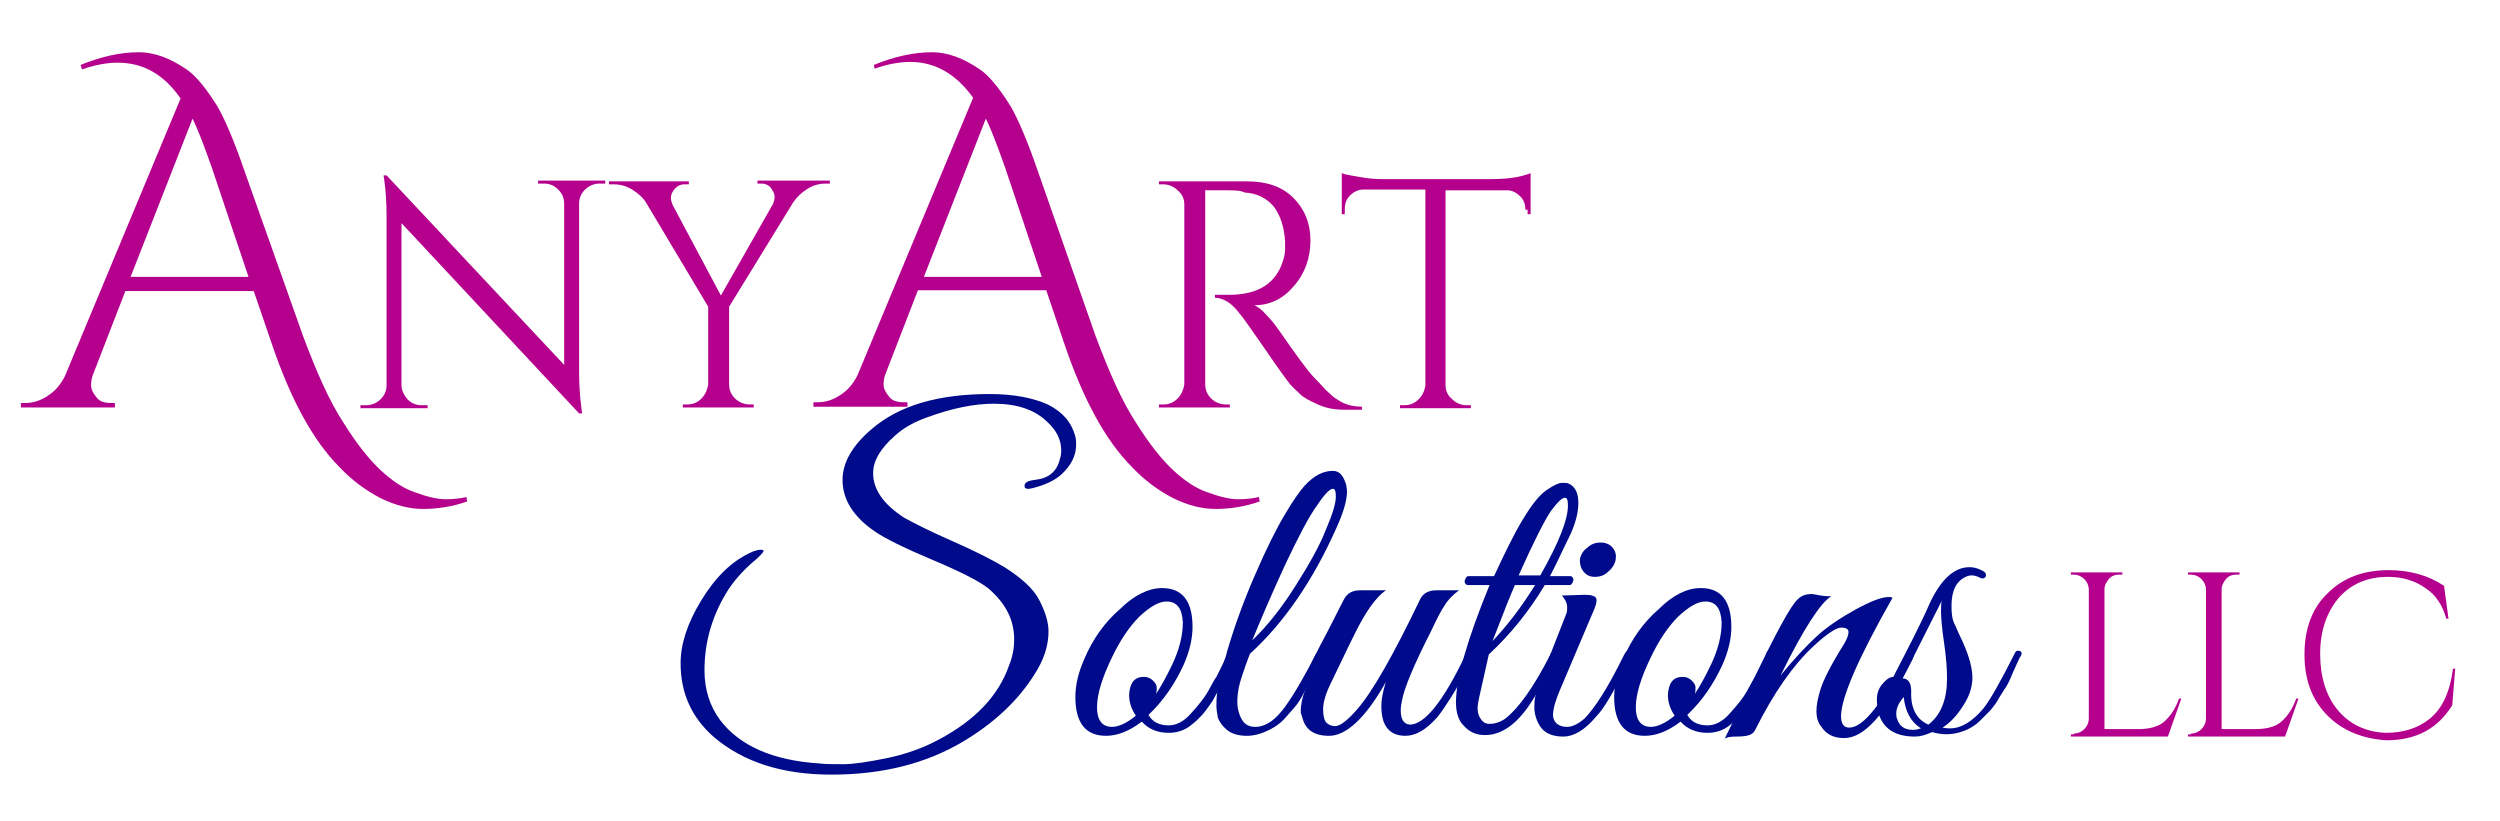 <?xml version="1.0" encoding="utf-8"?>
<!-- Generator: Adobe Illustrator 24.0.3, SVG Export Plug-In . SVG Version: 6.00 Build 0)  -->
<svg version="1.1" id="Layer_1" xmlns="http://www.w3.org/2000/svg" xmlns:xlink="http://www.w3.org/1999/xlink" x="0px" y="0px"
	 viewBox="0 0 335 110" style="enable-background:new 0 0 335 110;" xml:space="preserve">
<style type="text/css">
	.st0{fill:#000B8C;}
	.st1{fill:#B4008D;}
</style>
<g>
	<path class="st0" d="M142.2,60.3c0-1.3-0.6-2.6-1.8-3.7c-1.7-1.7-4.1-2.5-7.2-2.5c-2.7,0-5.6,0.6-8.9,1.8c-1.7,0.6-3.2,1.4-4.4,2.5
		c-1.9,1.7-2.9,3.3-2.9,5c0,2.2,1.4,4.2,4.2,6c1.1,0.6,3.2,1.7,6.4,3.1c3.2,1.4,5.5,2.6,7,3.5c2.2,1.4,3.8,2.8,4.6,4.3
		c0.8,1.5,1.3,3,1.3,4.3c0,1.9-0.6,3.8-1.9,5.8c-2.2,3.5-5.4,6.5-9.6,9c-4.9,2.9-10.7,4.4-17.6,4.4c-6.6,0-11.8-1.7-15.7-5
		c-3-2.6-4.5-5.9-4.5-9.9c0-2.6,0.9-5.4,2.8-8.5c1.9-3.1,4.1-5.3,6.9-6.5c0.6-0.2,1-0.3,1.3-0.2c0.3,0.1,0,0.4-0.7,1.1
		c-1.6,1.3-2.9,2.7-3.9,4.2c-2.1,3.3-3.2,6.9-3.2,10.8c0,2.6,0.7,4.8,2.1,6.7c2.6,3.4,7,5.4,13.3,5.8c0.7,0.1,1.8,0.1,3.2,0.1
		c1.4,0,3.3-0.3,5.8-0.8c2.4-0.5,4.8-1.3,7-2.5c4.9-2.6,8-5.9,9.4-9.9c0.5-1.2,0.7-2.4,0.7-3.5c0-2.6-1.1-4.8-3.4-6.8
		c-1.2-1-3.8-2.3-7.6-3.9c-3.8-1.6-6.4-2.9-7.7-3.8c-2.9-2-4.3-4.3-4.3-6.9c0-2.3,1.3-4.6,3.9-6.8c3.7-3.2,9-4.7,15.8-4.7
		c3.2,0,5.8,0.5,7.8,1.4c2,1,3.2,2.4,3.7,4.3c0.1,0.4,0.1,0.8,0.1,1.1c0,1.5-0.7,2.8-2,4c-0.9,0.8-2.2,1.4-3.8,1.8
		c-0.7,0.2-1.1,0.1-1.1-0.2c-0.1-0.5,0.4-0.8,1.4-0.9c1.8-0.2,2.9-1.1,3.3-2.7C142.2,61,142.2,60.6,142.2,60.3z"/>
	<path class="st0" d="M155.7,78.8c2.7,0,4.1,1.7,4.1,5.2c0,1.6-0.4,3.3-1.2,5.1c-1.1,2.4-2.6,4.7-4.7,6.7c0.5,0.9,1.4,1.4,2.7,1.4
		c1,0,2-0.5,2.9-1.5c1.1-1.2,1.9-2.2,2.4-3.1c0.5-0.9,0.8-1.5,1.1-1.9c0.2-0.4,0.5-1,0.9-1.8c0.4-0.8,0.6-1.2,0.6-1.4
		c0.1-0.2,0.2-0.3,0.4-0.3c0.4,0,0.6,0.1,0.6,0.4c0,0.1,0,0.2-0.1,0.4l-0.3,0.8c-0.2,0.5-0.4,0.9-0.5,1.1c-0.1,0.2-0.3,0.6-0.6,1.2
		c-0.3,0.6-0.5,1-0.7,1.4c-0.2,0.3-0.5,0.8-0.8,1.4c-0.4,0.6-0.7,1-1,1.4s-0.6,0.7-1,1.1c-0.4,0.4-0.8,0.7-1.2,1
		c-0.9,0.6-1.8,0.8-2.7,0.8c-1.5,0-2.7-0.5-3.6-1.5c-1.7,1.3-3.3,1.9-4.8,1.9c-2.7,0-4.1-1.7-4.1-5.2c0-1.6,0.4-3.3,1.2-5.1
		c1.1-2.6,2.7-4.9,4.8-6.7C151.9,79.8,153.9,78.8,155.7,78.8z M156.3,80.6c-1,0-2.2,0.7-3.6,2c-1.4,1.4-2.6,3.2-3.7,5.5
		c-1.3,2.7-2,4.9-2,6.7c0,1.7,0.7,2.6,2,2.6c0.9,0,2-0.5,3.2-1.5c-0.6-0.9-0.9-1.8-0.9-2.8c0.1-1.6,0.7-2.4,2-2.4
		c0.5,0,0.9,0.2,1.2,0.5c0.3,0.3,0.5,0.6,0.5,0.9s0,0.6-0.1,0.9c0.6-0.9,1.4-2.3,2.2-4c0.9-1.9,1.4-3.8,1.4-5.6
		C158.4,81.5,157.7,80.6,156.3,80.6z"/>
	<path class="st0" d="M166.9,89.2c-0.3,0.9-0.6,1.7-0.8,2.5c-0.2,0.8-0.3,1.6-0.3,2.4c0,0.8,0.2,1.6,0.6,2.3c0.4,0.7,1,1,1.8,1
		c1.4,0,2.7-0.9,4-2.7c1.3-1.8,2.6-4.1,4.1-7c0.3-0.5,0.6-0.7,0.8-0.6c0.2,0.2,0.2,0.3,0.1,0.6c-0.1,0.2-0.3,0.8-0.7,1.6
		c-0.4,0.8-0.6,1.4-0.8,1.7c-0.2,0.3-0.5,0.9-0.9,1.7c-0.4,0.8-0.8,1.4-1.1,1.8c-0.3,0.4-0.8,0.9-1.3,1.5c-0.5,0.6-1.1,1.1-1.6,1.4
		c-1.3,0.8-2.6,1.2-3.7,1.2c-1.2,0-2.1-0.3-2.7-0.8c-0.6-0.5-1-1.1-1.2-1.6c-0.1-0.6-0.2-1.1-0.2-1.6s0-1,0.1-1.8
		c0.1-1.2,0.3-2.4,0.7-3.5c0.4-1.1,0.6-1.8,0.6-1.9c0.9-3.1,2.1-6.5,3.7-10.2c1.6-3.7,3-6.5,4.1-8.3c1.1-1.9,2-3.1,2.6-3.8
		c1.3-1.4,2.5-2,3.8-2c0.9,0,1.4,0.6,1.8,1.9c0,0.2,0.1,0.5,0.1,0.8c0,1.3-0.5,2.9-1.4,4.9c-3.2,7.2-7.1,12.8-11.6,16.9
		C167.4,87.8,167.2,88.4,166.9,89.2z M173.6,78.5c1.9-3,3.3-5.5,4.1-7.6c0.9-2.1,1.3-3.5,1.3-4.3c0-0.8-0.1-1.1-0.4-1.1
		c-0.4,0-1.1,0.7-2.1,2.2c-1.1,1.5-2.5,4.2-4.3,8c-1.8,3.9-3.2,7.2-4.4,10.1C169.8,83.9,171.7,81.5,173.6,78.5z"/>
	<path class="st0" d="M174.3,95.3c0-1.6,0.7-3.6,2.1-5.9c-0.6,0-0.8-0.3-0.5-0.9l1-2c1.3-2.4,2.3-4.5,3.2-6.2
		c0.4-0.8,1.1-1.2,2.2-1.2h3.4c-1.4,1-2.7,2.9-4.1,5.7c-1.4,2.8-2.4,5-3.2,6.6c-0.8,1.6-1.1,2.8-1.1,3.6c0,0.8,0.1,1.4,0.4,1.8
		c0.3,0.3,0.7,0.5,1.2,0.5c0.7,0,1.7-0.8,3-2.3c2-2.3,4.8-7.2,8.4-14.7c0.4-0.8,1.1-1.2,2.2-1.2h3c-0.8,0.6-1.5,1.3-1.9,2
		c-0.5,0.7-1.1,1.9-1.9,3.6c-2.3,4.5-3.5,7.5-3.8,9c-0.1,0.5-0.2,1-0.2,1.5c0,1.2,0.4,1.8,1.2,1.9c2,0,4.5-3.1,7.5-9.4
		c0.2-0.5,0.5-0.7,0.7-0.6s0.3,0.3,0.3,0.5c0,0.2-0.2,0.6-0.5,1.3c-0.3,0.7-0.7,1.3-1,2c-0.3,0.6-0.8,1.5-1.5,2.6
		c-0.7,1.1-1.3,2-1.8,2.6c-1.5,1.7-2.9,2.5-4.3,2.5c-1.4,0-2.4-0.6-2.9-1.9c-0.2-0.6-0.3-1.3-0.3-2.1c0-0.9,0.2-1.9,0.6-3.2
		c-2.7,4.8-5.3,7.2-7.6,7.2c-2,0-3.2-0.8-3.6-2.5C174.4,95.8,174.3,95.6,174.3,95.3z"/>
	<path class="st0" d="M195.1,94.1c0-3.1,1.5-8.4,4.5-15.7h-2.9c-0.2,0-0.3-0.1-0.4-0.3c-0.1-0.2,0-0.4,0.1-0.6
		c0.1-0.2,0.2-0.3,0.4-0.3h3.4c1.4-3,2.6-5.5,3.8-7.5c1.2-2,2.2-3.3,3.2-4c1-0.7,1.7-1,2.1-1c0.4,0,0.7,0,0.9,0.1
		c0.9,0.4,1.3,1.3,1.3,2.6c0,1.3-0.4,2.9-1.3,4.7c-0.9,1.8-1.7,3.6-2.5,5.1h2.7c0.2,0,0.3,0.1,0.4,0.3c0.1,0.2,0,0.4-0.1,0.6
		c-0.1,0.2-0.2,0.3-0.4,0.3H207c-2.1,3.5-4.6,6.6-7.5,9.3l-1.3,5.8c-0.1,0.5-0.2,1-0.2,1.4c0,0.5,0.1,1,0.4,1.4
		c0.3,0.5,0.7,0.7,1.2,0.7c0.6,0,1.4-0.2,2.1-0.7c1.8-1.4,3.8-4.2,6-8.5c0.1-0.3,0.3-0.5,0.5-0.6c0.2-0.1,0.3,0,0.4,0.1
		c0,0.2,0,0.4-0.2,0.8c-1.2,2.6-2.2,4.4-2.9,5.5c-2,3.3-4.2,4.9-6.5,4.9c-1.2,0-2.1-0.4-2.9-1.3C195.4,96.5,195.1,95.4,195.1,94.1z
		 M205.7,78.4H203c-0.5,1.1-1.5,3.6-3,7.5C202,83.8,203.9,81.3,205.7,78.4z M206.4,77.1c2.5-4.4,3.7-7.5,3.7-9.3
		c0-0.8-0.1-1.1-0.4-1.1c-0.4,0-1,0.6-1.9,1.8c-0.8,1.2-2.3,4.1-4.3,8.6H206.4z"/>
	<path class="st0" d="M210,97.4c0.7,0,1.5-0.4,2.3-1.1c1.4-1.4,3.2-4.2,5.3-8.5c0.3-0.6,0.5-0.7,0.8-0.5c0.1,0.1,0.1,0.2,0.1,0.4
		c0,0.2-0.2,0.6-0.5,1.2c-0.3,0.7-0.6,1.3-0.8,1.8c-0.2,0.5-0.7,1.4-1.4,2.6c-0.7,1.2-1.3,2.1-1.9,2.7c-1.5,1.8-3,2.7-4.4,2.7
		c-1.4,0-2.4-0.4-3-1.2c-0.6-0.8-0.9-1.8-0.9-2.8s0.2-2.1,0.7-3.3l3.6-9.2c0.1-0.2,0.1-0.5,0.1-0.9c0-0.4-0.2-0.9-0.7-1.5l3.1-0.1
		c0.9,0,1.4,0.2,1.5,0.5c0.1,0.3,0,0.8-0.3,1.5l-4.5,10.6c-0.6,1.4-1,2.6-1,3.6C208.2,96.8,208.8,97.4,210,97.4z M215.5,76.6
		c-0.5,0.5-1.1,0.7-1.8,0.7c-0.6,0-1.1-0.2-1.5-0.7c-0.4-0.5-0.5-1-0.5-1.6c0.1-0.6,0.4-1.2,1-1.6c0.5-0.5,1.1-0.7,1.8-0.7
		c0.6,0,1.2,0.2,1.6,0.7c0.4,0.5,0.5,1,0.4,1.6C216.4,75.6,216,76.2,215.5,76.6z"/>
	<path class="st0" d="M227.9,78.8c2.7,0,4.1,1.7,4.1,5.2c0,1.6-0.4,3.3-1.2,5.1c-1.1,2.4-2.6,4.7-4.7,6.7c0.5,0.9,1.4,1.4,2.7,1.4
		c1,0,2-0.5,2.9-1.5c1.1-1.2,1.9-2.2,2.4-3.1c0.5-0.9,0.8-1.5,1.1-1.9c0.2-0.4,0.5-1,0.9-1.8c0.4-0.8,0.6-1.2,0.6-1.4
		c0.1-0.2,0.2-0.3,0.4-0.3c0.4,0,0.6,0.1,0.6,0.4c0,0.1,0,0.2-0.1,0.4l-0.3,0.8c-0.2,0.5-0.4,0.9-0.5,1.1c-0.1,0.2-0.3,0.6-0.6,1.2
		c-0.3,0.6-0.5,1-0.7,1.4c-0.2,0.3-0.5,0.8-0.8,1.4c-0.4,0.6-0.7,1-1,1.4s-0.6,0.7-1,1.1c-0.4,0.4-0.8,0.7-1.2,1
		c-0.9,0.6-1.8,0.8-2.7,0.8c-1.5,0-2.7-0.5-3.6-1.5c-1.7,1.3-3.3,1.9-4.8,1.9c-2.7,0-4.1-1.7-4.1-5.2c0-1.6,0.4-3.3,1.2-5.1
		c1.1-2.6,2.7-4.9,4.8-6.7C224.1,79.8,226,78.8,227.9,78.8z M228.5,80.6c-1,0-2.2,0.7-3.6,2c-1.4,1.4-2.6,3.2-3.7,5.5
		c-1.3,2.7-2,4.9-2,6.7c0,1.7,0.7,2.6,2,2.6c0.9,0,2-0.5,3.2-1.5c-0.6-0.9-0.9-1.8-0.9-2.8c0.1-1.6,0.7-2.4,2-2.4
		c0.5,0,0.9,0.2,1.2,0.5c0.3,0.3,0.5,0.6,0.5,0.9s0,0.6-0.1,0.9c0.6-0.9,1.4-2.3,2.2-4c0.9-1.9,1.4-3.8,1.4-5.6
		C230.6,81.5,229.9,80.6,228.5,80.6z"/>
	<path class="st0" d="M253.6,80.1c-4.6,8.1-6.9,13.4-6.9,15.9c0,1,0.4,1.5,1.1,1.5c1.9,0,4.5-3.3,7.7-9.8c0.2-0.5,0.5-0.7,0.7-0.6
		s0.3,0.3,0.3,0.5c0,0.2-0.1,0.4-0.2,0.7c-2,4-3.7,6.8-5.1,8.3c-1.4,1.5-2.7,2.3-4.1,2.3c-1.4,0-2.4-0.5-3.1-1.6
		c-0.4-0.5-0.6-1.2-0.6-2c0-0.8,0.2-1.9,0.6-3.1c0.4-1.2,1.4-3.2,3.1-5.9c0.4-0.7,0.6-1.2,0.6-1.6c0-0.4-0.3-0.6-1-0.6
		c-0.6,0-1.9,0.8-3.7,2.5c-2.7,2.5-5.3,6.2-7.8,11.2c-0.2,0.4-0.5,0.6-0.8,0.7c-0.3,0.1-0.8,0.2-1.7,0.2c-0.8,0-1.4,0.1-1.6,0.3
		c0.6-1.2,1.8-3.7,3.6-7.4c3.2-6.6,5.2-10.4,6.2-11.3c0.5-0.5,1.1-0.7,1.9-0.7c0.2,0,0.5,0.1,1.2,0.2c0.6,0.1,1.1,0.1,1.4,0.1
		c-1.4,0.8-3.7,4.3-6.8,10.6c1.8-2.2,3.4-3.9,4.8-5.2c1.4-1.3,3.2-2.5,5.2-3.6c2-1.1,3.5-1.7,4.5-1.7C253.2,80,253.4,80,253.6,80.1z
		"/>
	<path class="st0" d="M260.3,97.5c0.5,0.1,0.8,0.1,1,0.1c1.5,0,3-0.9,4.5-2.7c0.8-1,2.2-3.4,4.2-7.4c0.1-0.2,0.2-0.3,0.4-0.3
		c0.3,0,0.5,0.1,0.5,0.4c0,0.1-0.1,0.3-0.3,0.6c-0.2,0.4-0.3,0.7-0.5,1.1c-0.2,0.4-0.4,0.9-0.7,1.6c-0.3,0.7-0.6,1.2-0.9,1.6
		c-0.2,0.4-0.6,0.9-0.9,1.5c-0.4,0.6-0.8,1.1-1.1,1.4l-1.2,1.2c-0.6,0.6-1.4,1.1-2.3,1.4c-1.4,0.5-2.7,0.5-4.1,0.1
		c-0.9,0.4-1.6,0.6-2.3,0.6c-2.7,0-4.3-1.1-4.9-3.2c-0.1-0.5-0.2-1.1-0.2-1.8c0-0.7,0.2-1.4,0.7-2c0.5-0.6,1-1,1.5-1
		c1.9-3.7,3.6-6.9,4.9-9.9c1.5-3.2,3.3-4.8,5.3-4.8c0.5,0,1,0.1,1.6,0.4c0.5,0.2,0.7,0.5,0.6,0.8c-0.1,0.3-0.4,0.4-0.8,0.2
		c-0.4-0.2-0.8-0.3-1.1-0.3c-0.3,0-0.6,0.1-0.8,0.2c-1.3,0.6-1.9,1.9-1.9,3.9c0,1.1,0.1,1.9,0.5,2.6c0.3,0.7,0.6,1.4,1,2.2
		c0.9,2,1.3,3.6,1.3,4.8s-0.4,2.5-1.2,3.7C262.3,95.8,261.4,96.8,260.3,97.5z M254.1,95.6c0,0.2,0,0.5,0.1,0.7c0.3,1,1,1.5,2.1,1.5
		c0.5,0,0.8-0.1,1.1-0.2c-1.4-0.9-2.1-2.3-2.3-4.2C254.5,94.1,254.1,94.8,254.1,95.6z M258.4,97.1c1.7-1.3,2.5-3.4,2.5-6.2
		c0-1.2-0.1-2.8-0.4-4.8c-0.3-2-0.4-3.4-0.4-4.1c0-0.7,0-1.2,0.1-1.5c-2.9,5.7-4.6,9.2-5.3,10.4c0.8,0,1.2,0.6,1.2,1.7
		C256,94.9,256.8,96.4,258.4,97.1z"/>
	<path class="st1" d="M277.9,98.3c0.5,0,1-0.2,1.4-0.6c0.4-0.4,0.6-0.9,0.6-1.4V79c0-0.5-0.2-1-0.6-1.4c-0.4-0.4-0.9-0.6-1.4-0.6
		h-0.4v-0.3h6.9V77H284c-0.8,0-1.3,0.3-1.7,1c-0.2,0.3-0.3,0.6-0.3,1v18.7h4.5c1.5,0,2.7-0.3,3.5-1c0.8-0.7,1.5-1.7,2-3.1h0.3
		l-1.8,5.1h-13v-0.3H277.9z"/>
	<path class="st1" d="M293.6,98.3c0.5,0,1-0.2,1.4-0.6c0.4-0.4,0.6-0.9,0.6-1.4V79c0-0.5-0.2-1-0.6-1.4c-0.4-0.4-0.9-0.6-1.4-0.6
		h-0.4v-0.3h6.9V77h-0.4c-0.8,0-1.3,0.3-1.7,1c-0.2,0.3-0.3,0.6-0.3,1v18.7h4.5c1.5,0,2.7-0.3,3.5-1c0.8-0.7,1.5-1.7,2-3.1h0.3
		l-1.8,5.1h-13v-0.3H293.6z"/>
	<path class="st1" d="M311.9,95.9c-2.1-2.1-3.1-4.8-3.1-8.2c0-3.4,1-6.2,3.1-8.2c2.1-2.1,4.8-3.1,8.2-3.1c2.8,0,5.3,0.7,7.4,2.1
		l0.6,4.4h-0.3c-0.5-1.8-1.4-3.2-2.8-4.1c-1.4-1-3.1-1.5-5-1.5c-2.7,0-4.9,0.9-6.6,2.8c-1.6,1.9-2.5,4.4-2.5,7.5s0.8,5.7,2.4,7.6
		c1.6,1.9,3.8,2.9,6.4,3c2.3,0,4.3-0.6,5.9-1.9c1.7-1.4,2.7-3.6,3.1-6.7h0.3l-0.4,4.9c-1.9,3.1-4.8,4.7-8.8,4.7
		C316.7,99,314,98,311.9,95.9z"/>
</g>
<g>
	<path class="st1" d="M10.8,8.7c2.7-1.1,5.3-1.7,7.8-1.7c2.1,0,4.2,0.8,6.4,2.3c1.2,0.8,2.6,2.5,4.1,4.9c1,1.7,2.3,4.7,3.8,9.1
		L40.6,45c1.8,4.8,3.5,8.7,5.4,11.6c1.8,2.9,3.5,5,5,6.4s3.1,2.5,4.7,3c1.6,0.6,3,0.9,4,0.9s2-0.1,2.8-0.3l0.1,0.6c-2,0.7-4,1-5.9,1
		c-1.9,0-3.8-0.5-5.8-1.5c-1.9-1-3.7-2.3-5.4-4.1c-3.6-3.6-6.6-9.2-9.1-16.6L34,39H16.8l-4.3,11.1c-0.2,0.5-0.3,1-0.3,1.5
		s0.2,1,0.7,1.6c0.4,0.6,1.1,0.8,2,0.8h0.5v0.6H2.8v-0.6h0.6c1,0,2-0.3,2.9-0.9c1-0.6,1.8-1.5,2.4-2.7l15.5-37.2
		C22,10,19.2,8.4,15.8,8.4c-1.5,0-3.1,0.3-4.8,0.9L10.8,8.7z M17.5,37.1h15.8l-4.9-14.6c-1-2.8-1.8-5-2.6-6.6L17.5,37.1z"/>
	<path class="st1" d="M80.3,24.6c-0.7,0-1.4,0.3-1.9,0.8c-0.5,0.5-0.8,1.1-0.8,1.9v22.5c0,1.7,0.1,3.3,0.3,4.8l0.1,0.8h-0.4
		L53.8,29.9v21.7c0,0.7,0.3,1.3,0.8,1.9c0.5,0.5,1.1,0.8,1.9,0.8h0.8v0.4h-9v-0.4h0.8c0.7,0,1.4-0.3,1.9-0.8
		c0.5-0.5,0.8-1.1,0.8-1.9V29c0-1.8-0.1-3.4-0.3-4.8l-0.1-0.7h0.4l23.8,25.4V27.3c0-0.8-0.3-1.4-0.8-1.9c-0.5-0.5-1.1-0.8-1.9-0.8
		h-0.8v-0.4h9v0.4H80.3z"/>
	<path class="st1" d="M111.3,24.6h-0.6c-0.9,0-1.7,0.2-2.5,0.7c-0.8,0.5-1.4,1.1-1.9,1.8l-8.6,14v10.4c0,0.8,0.3,1.4,0.8,1.9
		c0.5,0.5,1.2,0.8,2,0.8h0.5v0.4h-9.5v-0.4h0.6c0.8,0,1.4-0.3,1.9-0.8c0.5-0.5,0.8-1.2,0.9-1.9V41.1l-8.3-13.9
		c-0.4-0.7-1.1-1.3-1.9-1.8c-0.8-0.5-1.6-0.7-2.5-0.7h-0.6v-0.4h10.7v0.4h-0.6c-0.6,0-1.1,0.3-1.5,0.9c-0.2,0.3-0.3,0.6-0.3,0.9
		s0.1,0.6,0.2,0.9l6.5,12.2l7-12.3c0.1-0.3,0.2-0.6,0.2-0.9c0-0.3-0.1-0.6-0.3-0.9c-0.3-0.6-0.8-0.9-1.5-0.9h-0.5v-0.4h9.7V24.6z"/>
	<path class="st1" d="M117.1,8.7c2.7-1.1,5.3-1.7,7.8-1.7c2.1,0,4.2,0.8,6.4,2.3c1.2,0.8,2.6,2.5,4.1,4.9c1,1.7,2.3,4.7,3.8,9.1
		l7.6,21.7c1.8,4.8,3.5,8.7,5.4,11.6c1.8,2.9,3.5,5,5,6.4s3.1,2.5,4.7,3c1.6,0.6,3,0.9,4,0.9s2-0.1,2.8-0.3l0.1,0.6
		c-2,0.7-4,1-5.9,1c-1.9,0-3.8-0.5-5.8-1.5c-1.9-1-3.7-2.3-5.4-4.1c-3.6-3.6-6.6-9.2-9.1-16.6l-2.4-7.1h-17.2l-4.3,11.1
		c-0.2,0.5-0.3,1-0.3,1.5s0.2,1,0.7,1.6c0.4,0.6,1.1,0.8,2,0.8h0.5v0.6h-12.6v-0.6h0.6c1,0,2-0.3,2.9-0.9c1-0.6,1.8-1.5,2.4-2.7
		l15.5-37.2c-2.3-3.2-5.1-4.8-8.4-4.8c-1.5,0-3.1,0.3-4.8,0.9L117.1,8.7z M123.8,37.1h15.8l-4.9-14.6c-1-2.8-1.8-5-2.6-6.6
		L123.8,37.1z"/>
	<path class="st1" d="M164.3,25.5h-2.8v26c0,0.8,0.3,1.4,0.8,1.9c0.5,0.5,1.2,0.8,2,0.8h0.5l0,0.4h-9.5v-0.4h0.6
		c0.8,0,1.4-0.3,1.9-0.8c0.5-0.5,0.8-1.2,0.9-1.9V27.4c0-0.8-0.3-1.4-0.9-1.9c-0.5-0.5-1.2-0.8-1.9-0.8h-0.6v-0.4h11.8
		c2.6,0,4.7,0.7,6.2,2.2c1.5,1.5,2.3,3.4,2.3,5.7c0,2.3-0.7,4.4-2.2,6.1c-1.4,1.7-3.2,2.6-5.3,2.6c0.4,0.2,1,0.6,1.5,1.2
		c0.6,0.6,1.1,1.2,1.6,1.9c2.5,3.6,4.1,5.8,4.9,6.6c0.8,0.8,1.3,1.4,1.6,1.7c0.3,0.3,0.7,0.6,1,0.9c0.4,0.3,0.8,0.5,1.1,0.7
		c0.8,0.4,1.7,0.6,2.7,0.6v0.4h-2.4c-1.3,0-2.4-0.2-3.5-0.7c-1.1-0.5-1.9-0.9-2.4-1.4c-0.5-0.5-1-0.9-1.4-1.4
		c-0.4-0.5-1.5-2-3.2-4.5c-1.8-2.6-2.8-4-3.1-4.4c-0.3-0.4-0.6-0.7-0.9-1.1c-0.9-1-1.9-1.5-2.8-1.5v-0.4c0.2,0,0.5,0,0.9,0
		c0.4,0,0.8,0,1.4,0c3.6-0.1,5.9-1.6,6.8-4.5c0.2-0.6,0.3-1.1,0.3-1.6c0-0.5,0-0.8,0-1c-0.1-1.9-0.6-3.5-1.5-4.7
		c-1-1.2-2.3-1.8-3.9-1.9C166.2,25.5,165.3,25.5,164.3,25.5z"/>
	<path class="st1" d="M204.4,28.1c0-0.7-0.2-1.3-0.7-1.8c-0.5-0.5-1.1-0.8-1.7-0.8h-8.3v26.1c0,0.8,0.3,1.4,0.9,1.9
		c0.5,0.5,1.2,0.8,1.9,0.8h0.6v0.4h-9.5v-0.4h0.6c0.8,0,1.4-0.3,1.9-0.8c0.5-0.5,0.8-1.1,0.9-1.9V25.4h-8.3c-0.7,0-1.3,0.3-1.8,0.8
		c-0.5,0.5-0.7,1.1-0.7,1.8v0.7l-0.4,0v-5.5c0.4,0.2,1.2,0.3,2.3,0.5c1.1,0.2,2.1,0.3,3,0.3h14.7c1.4,0,2.6-0.1,3.6-0.3
		c0.9-0.2,1.5-0.4,1.7-0.5v5.5l-0.4,0V28.1z"/>
</g>
</svg>
